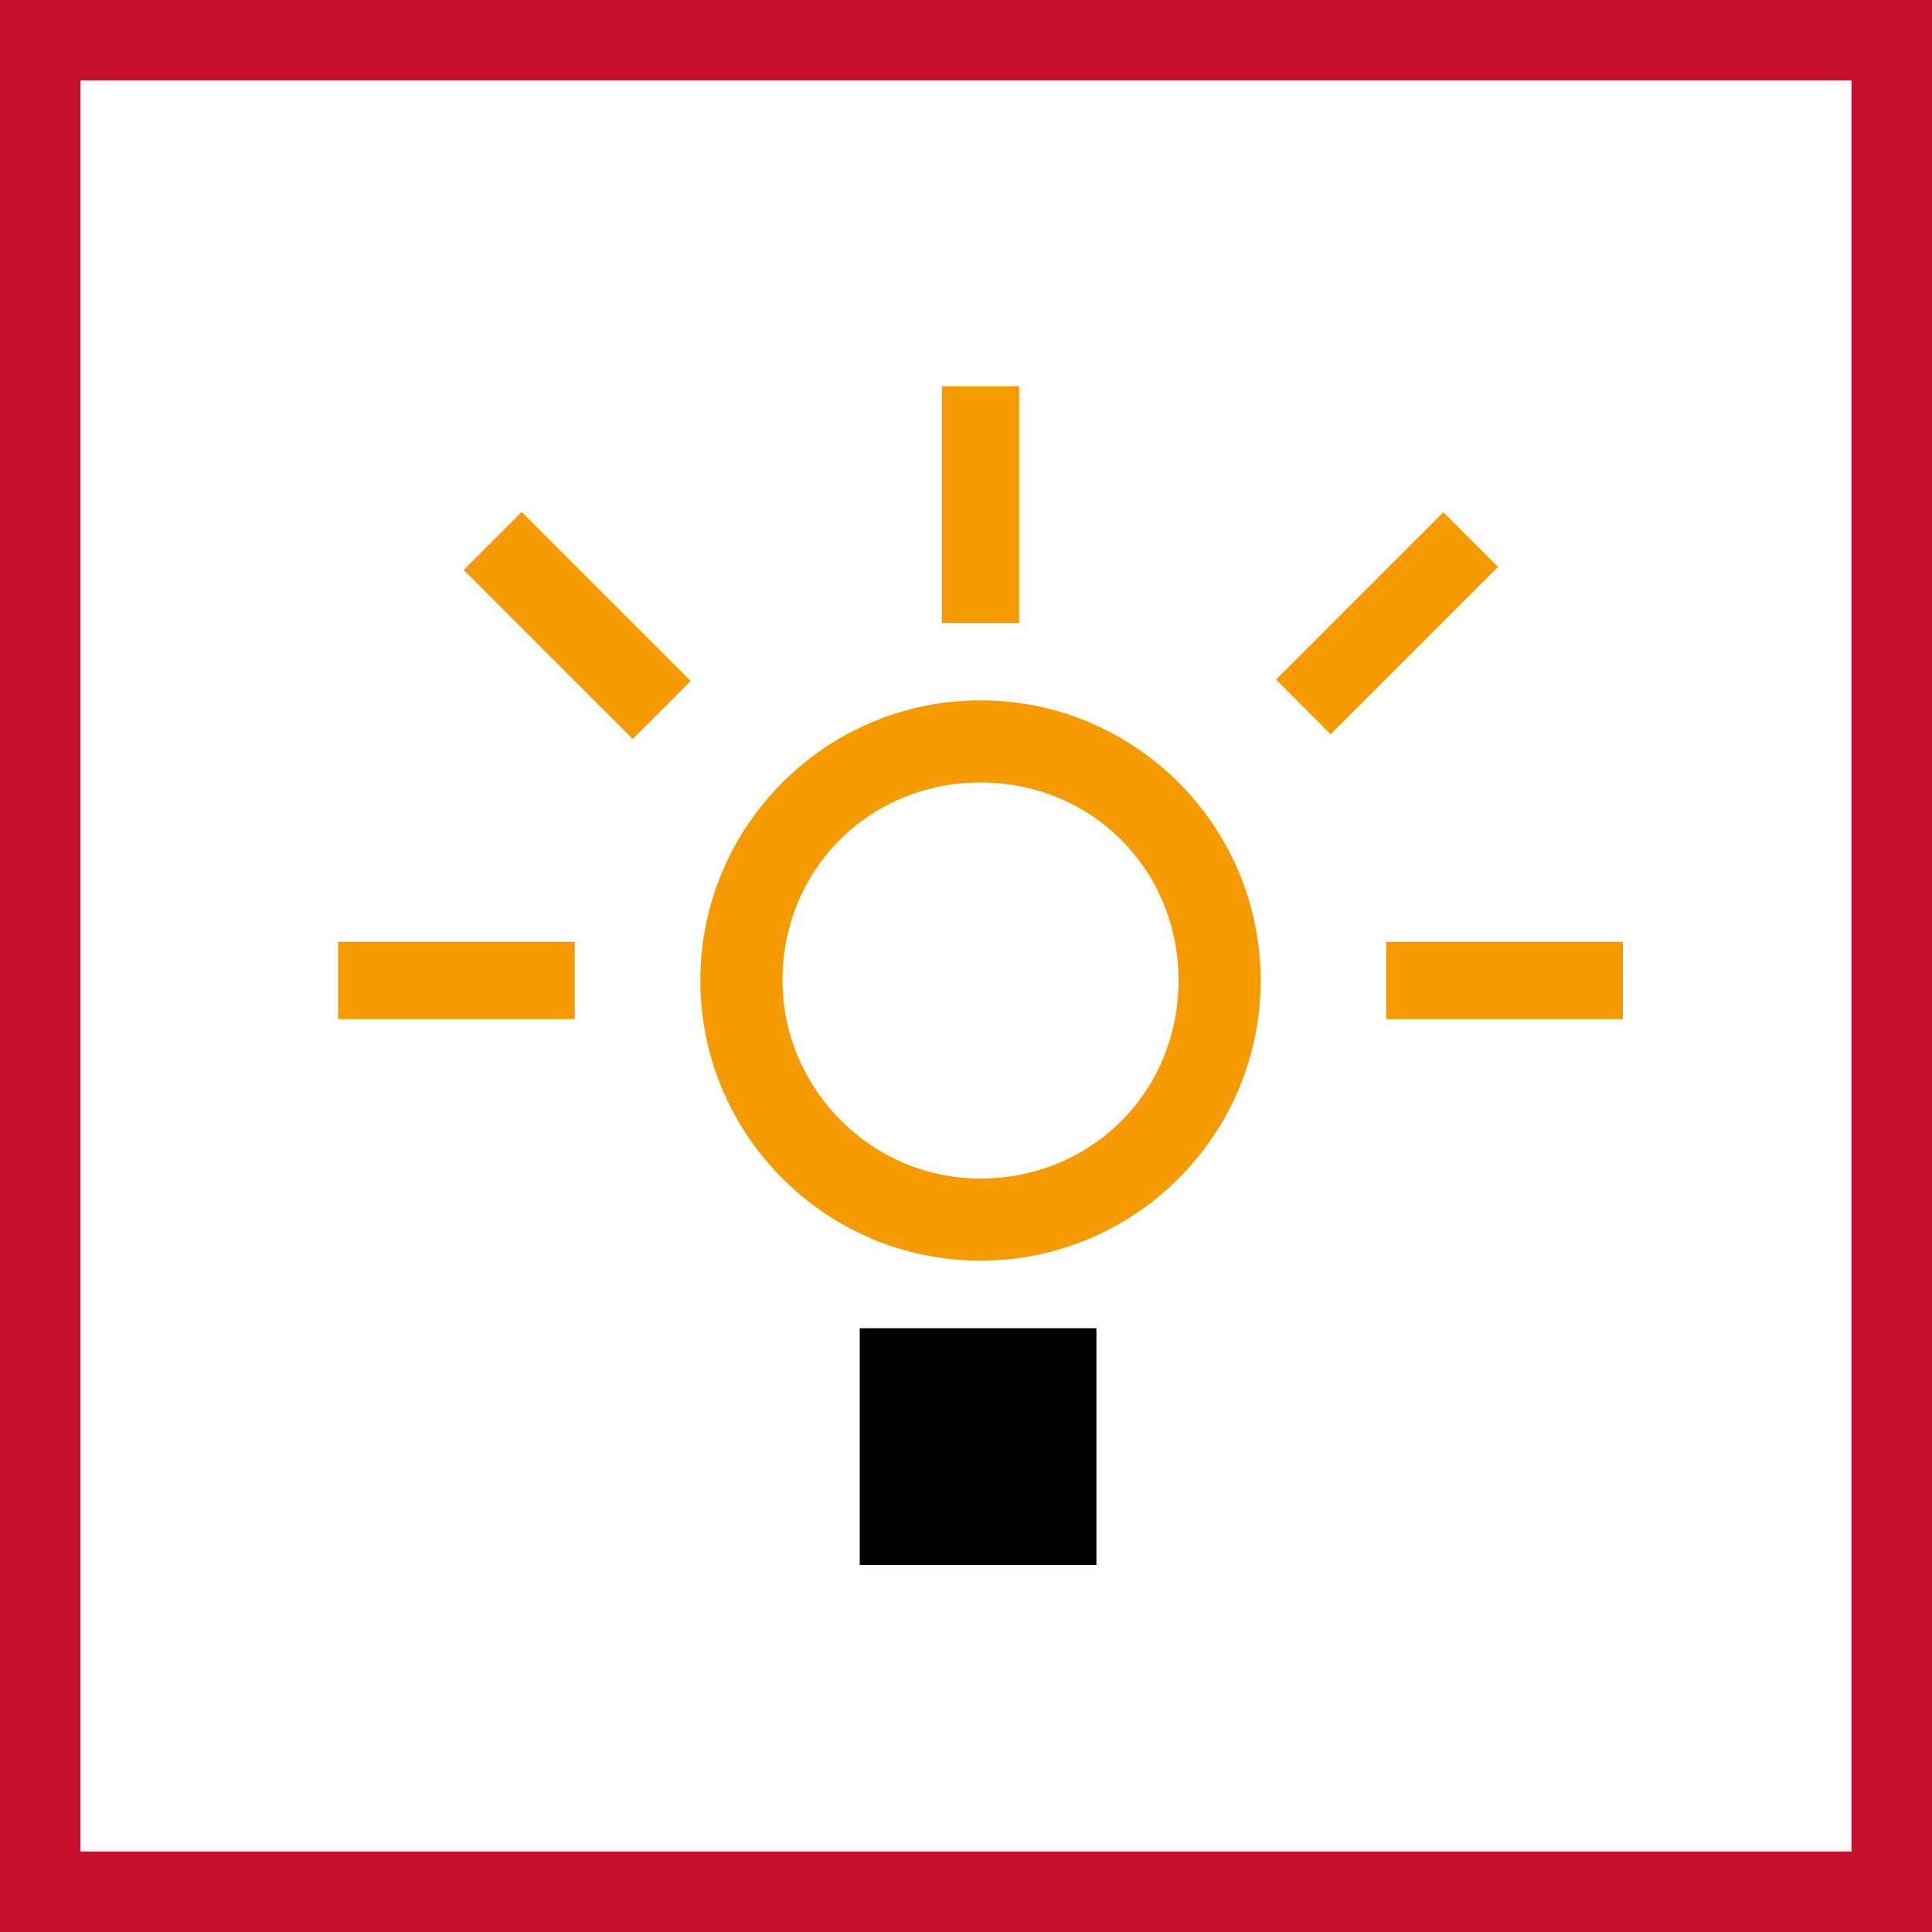 <svg width="48" height="48" viewBox="0 0 48 48" fill="none" xmlns="http://www.w3.org/2000/svg">
<rect x="0" y="0" width="48" height="48" fill="#333333" stroke="none"/>
<path d="M1 1H47V47H1V1Z" fill="white" stroke="#C8102E" stroke-width="2"/>
<path fill-rule="evenodd" clip-rule="evenodd" d="M23.4 9.6H25.32V15.48H23.4V9.6ZM24.36 17.4C20.52 17.4 17.4 20.52 17.4 24.36C17.4 28.2 20.52 31.32 24.36 31.32C28.2 31.32 31.32 28.2 31.32 24.36C31.32 20.52 28.2 17.4 24.36 17.4ZM24.36 29.28C21.6 29.28 19.44 27 19.44 24.36C19.44 21.6 21.6 19.44 24.36 19.44C27.12 19.44 29.28 21.6 29.28 24.36C29.28 27.12 27.12 29.28 24.36 29.28ZM8.4 23.4H14.28V25.32H8.4V23.4ZM40.32 23.4H34.44V25.32H40.32V23.4ZM35.86 12.727L31.703 16.884L33.06 18.242L37.218 14.084L35.86 12.727ZM15.72 18.36L11.52 14.16L12.96 12.72L17.16 16.92L15.72 18.36Z" fill="#F59B00"/>
<path d="M21.36 33H27.24V38.88H21.36V33Z" fill="black"/>
</svg>
